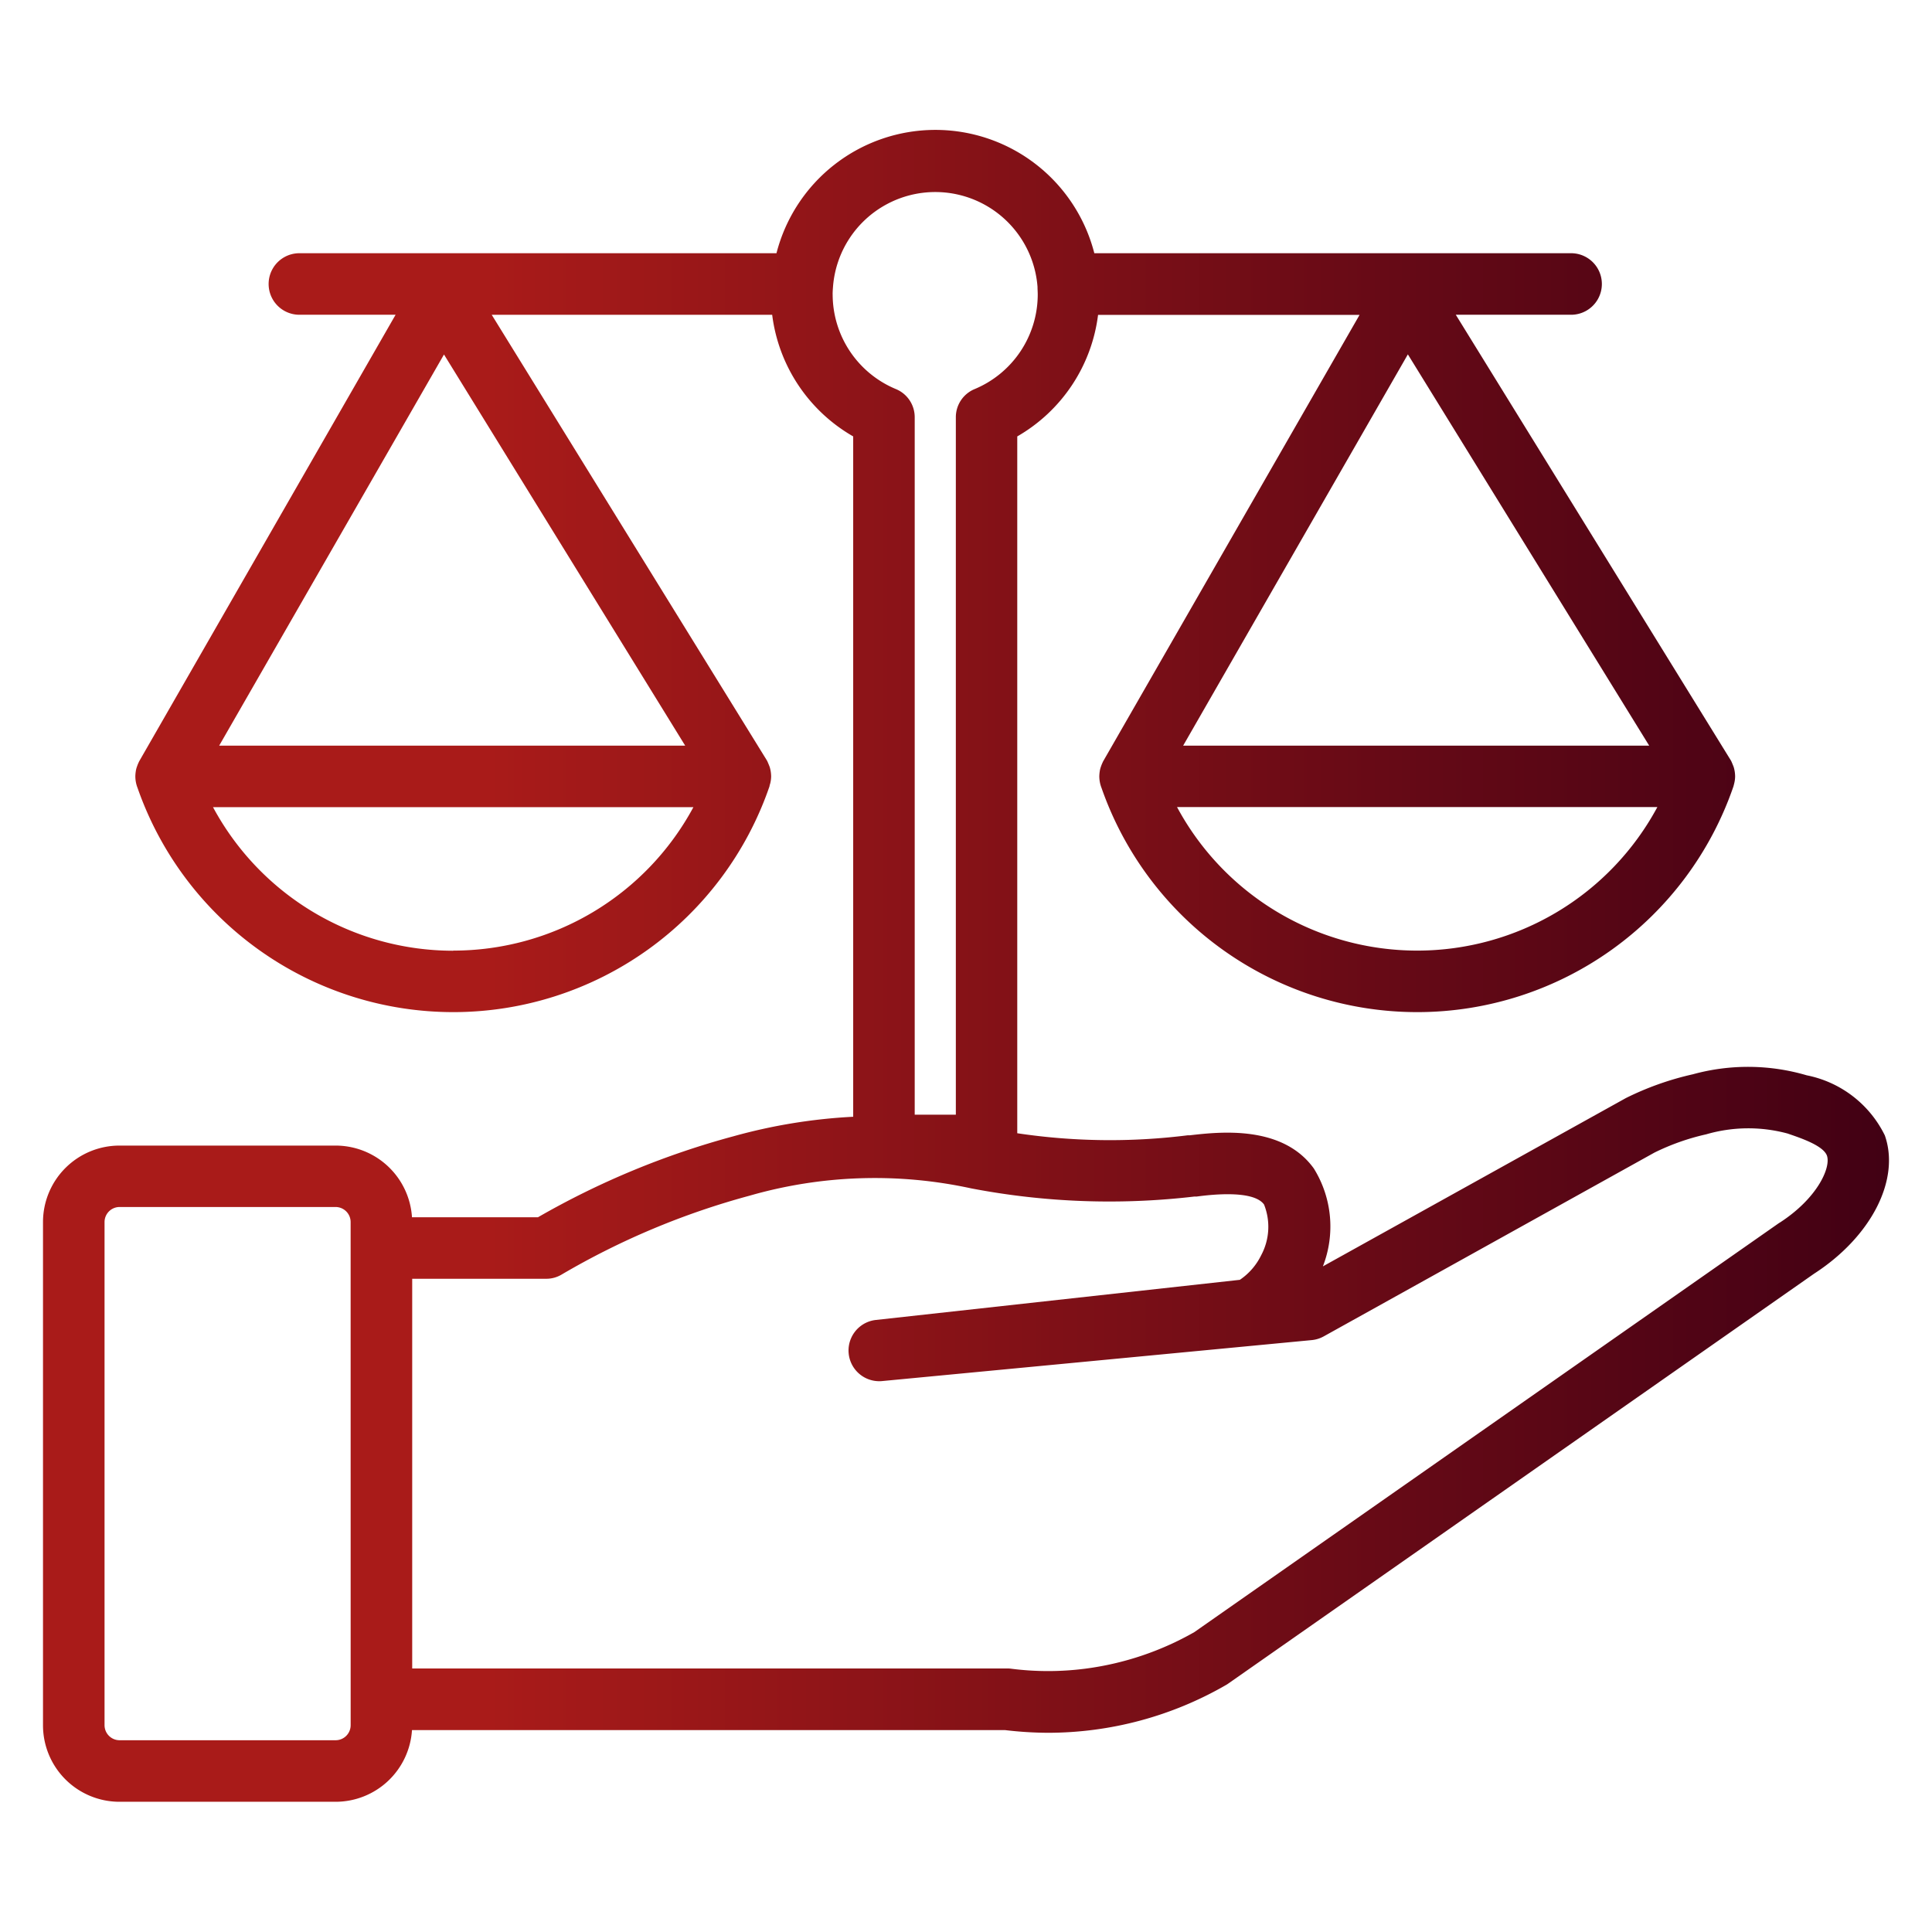 <svg xmlns="http://www.w3.org/2000/svg" xmlns:xlink="http://www.w3.org/1999/xlink" width="62" height="62" viewBox="0 0 62 62"><defs><linearGradient id="linear-gradient" y1="0.5" x2="1" y2="0.5" gradientUnits="objectBoundingBox"><stop offset="0.27" stop-color="#a91b19"></stop><stop offset="1" stop-color="#400014"></stop></linearGradient></defs><g id="ic-s7-Integrity" transform="translate(-241 -30)"><path id="Numata_core_values_Integrity-inner" data-name="Numata core values_Integrity-inner" d="M64.106,41.508A3.562,3.562,0,0,0,61.6,39.58a6.677,6.677,0,0,0-3.653-.033,9.465,9.465,0,0,0-2.152.764l-9.722,5.4a3.528,3.528,0,0,0-.29-3.14c-1.007-1.4-3.015-1.178-3.982-1.066h-.066a20.074,20.074,0,0,1-5.47-.066V19.077a5.251,5.251,0,0,0,2.593-3.9H47.25L39.029,29.49a.366.366,0,0,0-.026.053,1.1,1.1,0,0,0-.053.132.694.694,0,0,0-.039.158,1.175,1.175,0,0,0-.013.151,1.028,1.028,0,0,0,.072.375,10.73,10.73,0,0,0,20.279-.053l.02-.079a.988.988,0,0,0,.033-.244,1.175,1.175,0,0,0-.013-.151,1.145,1.145,0,0,0-.033-.145c-.02-.053-.039-.1-.059-.145a.443.443,0,0,0-.039-.079l-8.82-14.29h3.7a.987.987,0,0,0,0-1.975h-15.3a5.265,5.265,0,0,0-10.2,0H13.228a.987.987,0,1,0,0,1.975h3.087L8.094,29.49a.366.366,0,0,0-.026.053,1.1,1.1,0,0,0-.053.132.694.694,0,0,0-.039.158,1.175,1.175,0,0,0-.013.151,1.028,1.028,0,0,0,.072.375,10.73,10.73,0,0,0,20.279-.053.347.347,0,0,1,.02-.079.988.988,0,0,0,.033-.244,1.175,1.175,0,0,0-.013-.151,1.147,1.147,0,0,0-.033-.145c-.02-.053-.039-.1-.059-.145a.442.442,0,0,0-.039-.079L19.4,15.174h9A5.251,5.251,0,0,0,31,19.077V40.91a17.645,17.645,0,0,0-3.837.625,26.29,26.29,0,0,0-6.279,2.6H16.841a2.457,2.457,0,0,0-2.449-2.3H7.455A2.455,2.455,0,0,0,5,44.286V60.438a2.455,2.455,0,0,0,2.455,2.455h6.937a2.457,2.457,0,0,0,2.449-2.3H35.876a11.966,11.966,0,0,0,1.376.086,11.436,11.436,0,0,0,5.713-1.534.694.694,0,0,0,.072-.046L61.829,45.951c1.836-1.185,2.778-3.015,2.277-4.443ZM49.1,35.578a8.752,8.752,0,0,1-7.708-4.607H56.807A8.752,8.752,0,0,1,49.1,35.578ZM56.544,29H41.589L48.8,16.444Zm-38.38,6.582a8.752,8.752,0,0,1-7.708-4.607H25.872A8.752,8.752,0,0,1,18.164,35.578ZM25.608,29H10.654l7.214-12.552Zm4.732-14.48c0-.092.007-.178.013-.257a3.291,3.291,0,0,1,6.562.013c0,.086.007.158.007.244A3.292,3.292,0,0,1,34.9,17.557a.975.975,0,0,0-.606.908V40.844H32.974V18.465a.975.975,0,0,0-.606-.908,3.292,3.292,0,0,1-2.027-3.041ZM14.873,60.438a.483.483,0,0,1-.48.48H7.455a.483.483,0,0,1-.48-.48V44.286a.483.483,0,0,1,.48-.48h6.937a.483.483,0,0,1,.48.48Zm45.85-16.126L41.945,57.45a9.543,9.543,0,0,1-3.5,1.172,9.312,9.312,0,0,1-2.383,0,.8.8,0,0,0-.125-.007H16.848V46.109h4.3a.955.955,0,0,0,.5-.138,24.518,24.518,0,0,1,6.023-2.527,14.546,14.546,0,0,1,7.109-.237,23.508,23.508,0,0,0,7.174.263h.072c.494-.066,1.823-.211,2.159.257a1.933,1.933,0,0,1-.092,1.626,2.022,2.022,0,0,1-.685.79l-11.7,1.29a.986.986,0,0,0,.2,1.961l13.8-1.316a.99.99,0,0,0,.388-.118l10.617-5.9a7.422,7.422,0,0,1,1.659-.586,4.837,4.837,0,0,1,2.613-.026c.4.138,1.145.382,1.264.711.132.388-.316,1.376-1.52,2.152Z" transform="translate(237.38 24.928)" fill="url(#linear-gradient)"></path><rect id="Numata_core_values_Integrity-area" data-name="Numata core values_Integrity-area" width="62" height="62" transform="translate(241 30)" fill="none"></rect></g></svg>